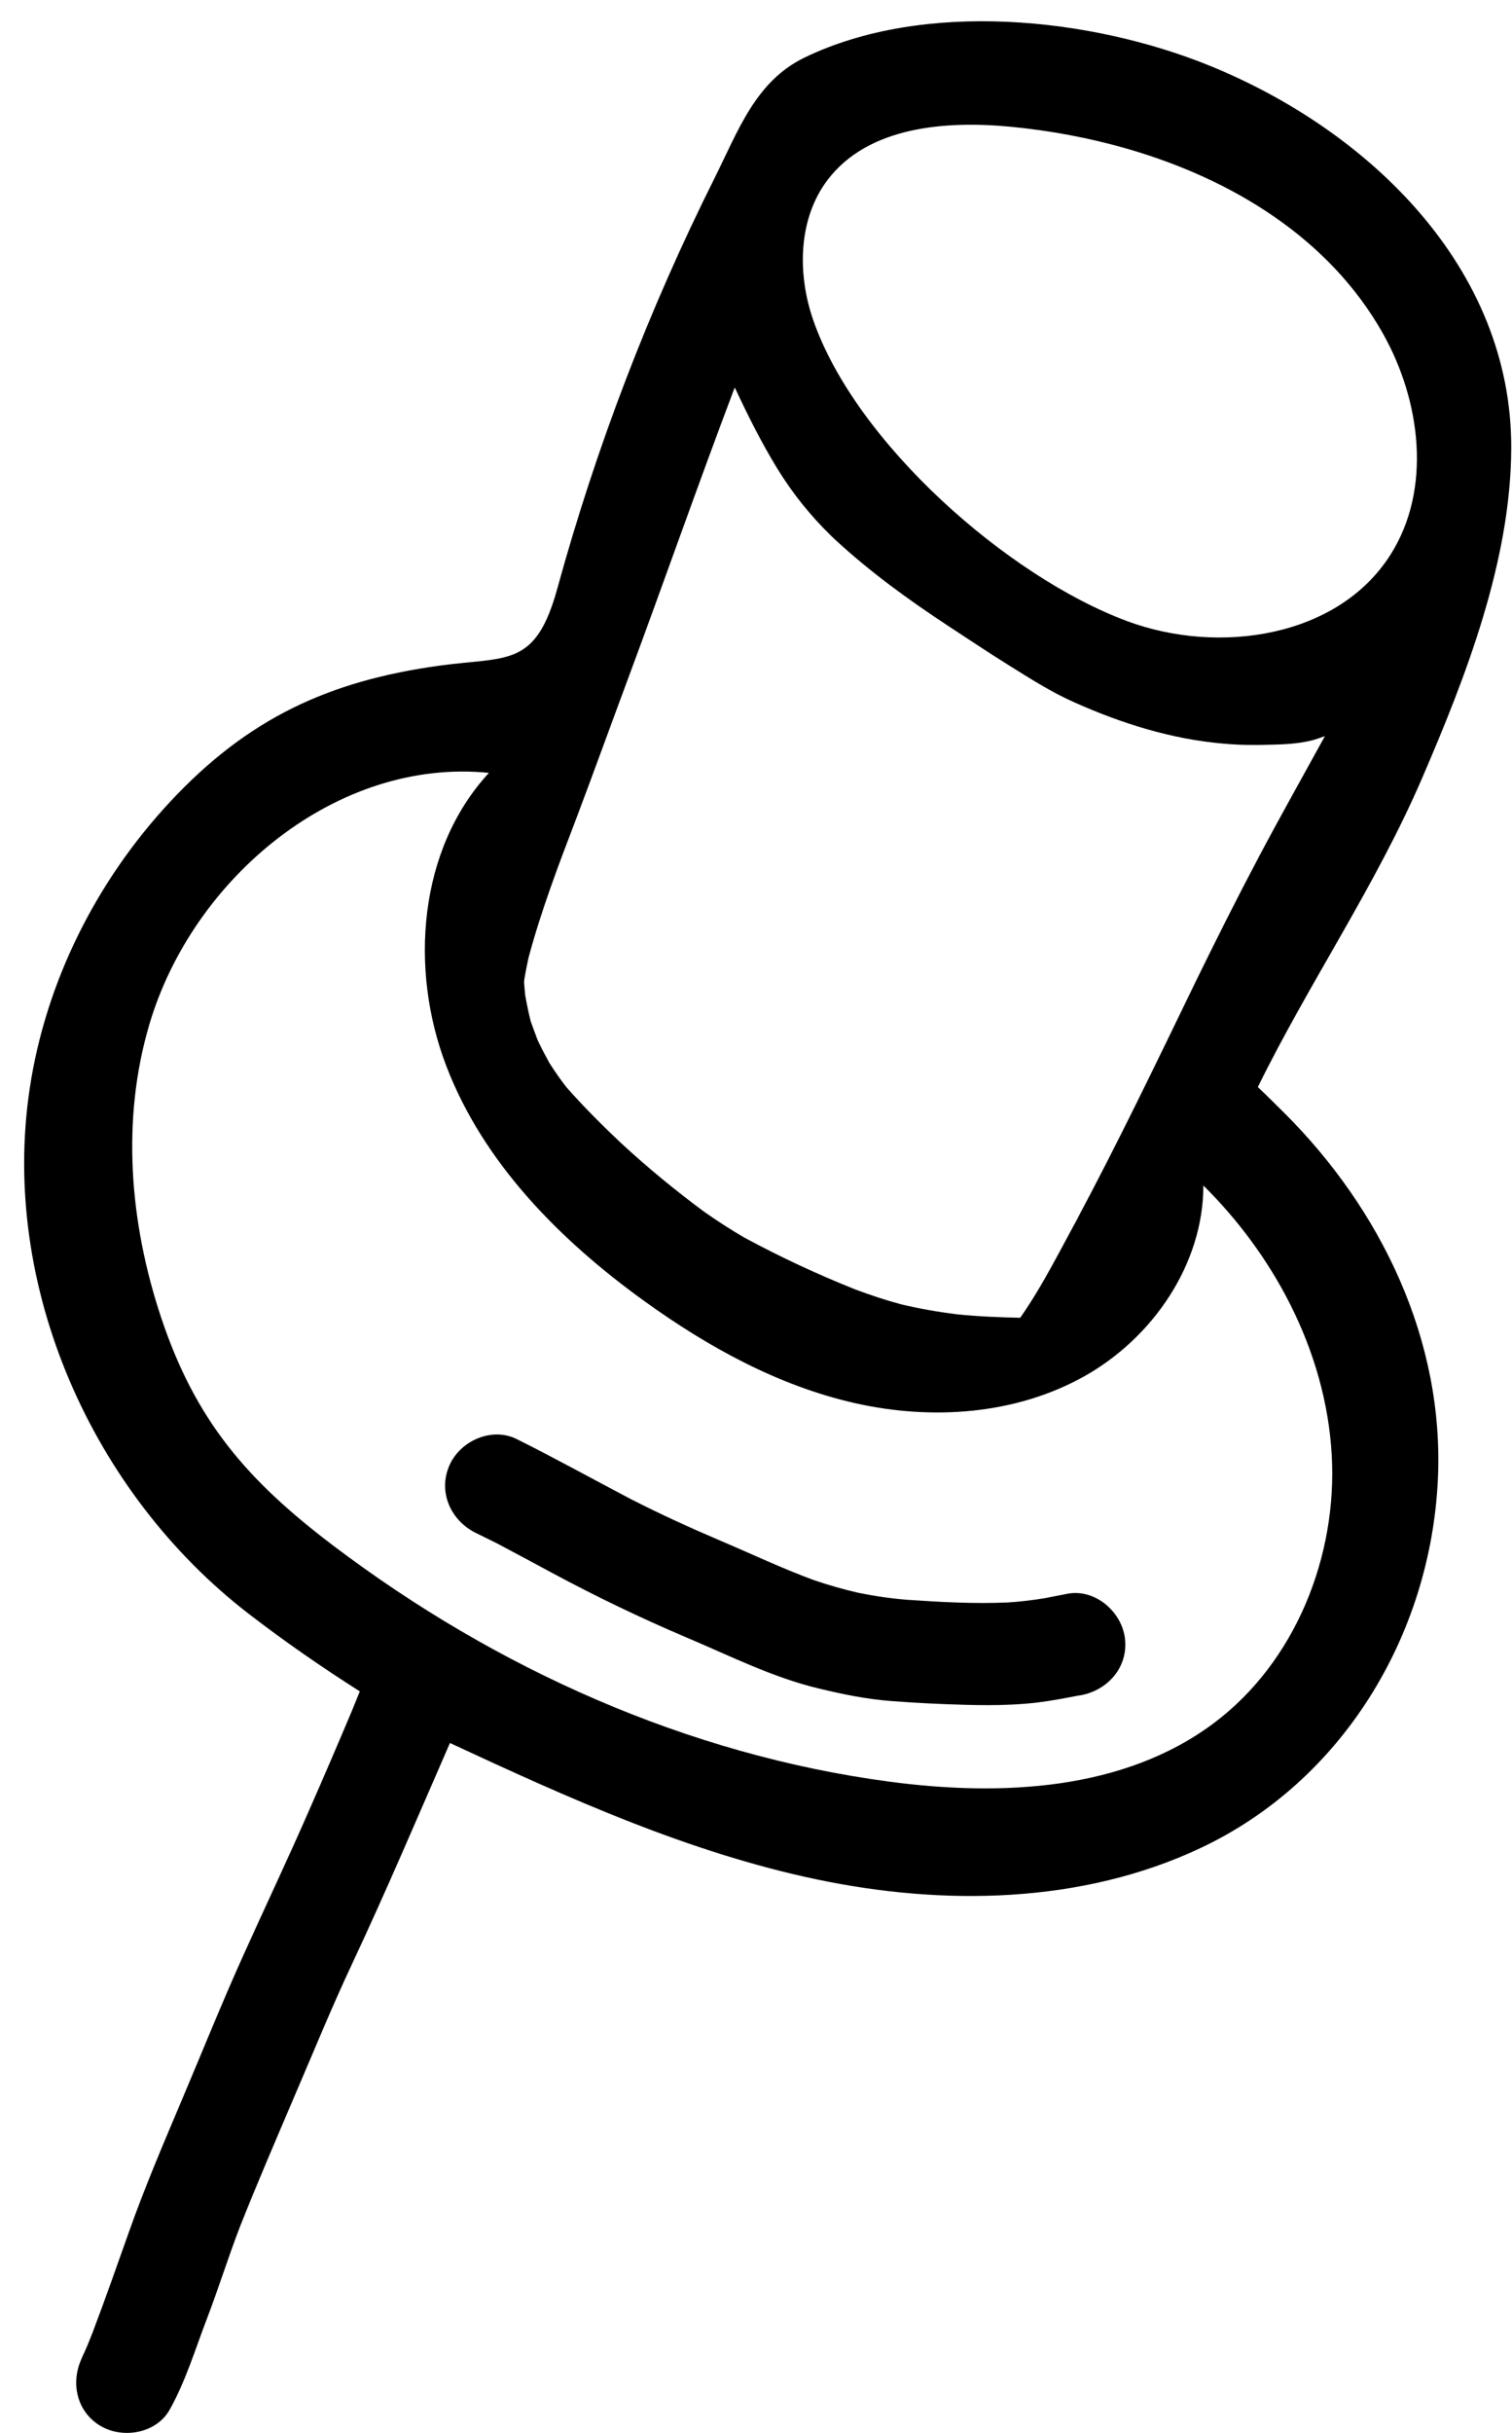 <?xml version="1.0" encoding="UTF-8"?><svg xmlns="http://www.w3.org/2000/svg" xmlns:xlink="http://www.w3.org/1999/xlink" height="581.8" preserveAspectRatio="xMidYMid meet" version="1.0" viewBox="174.8 9.4 361.8 581.8" width="361.8" zoomAndPan="magnify"><g id="change1_1"><path d="M 373.898 137.766 C 373.844 137.711 373.801 137.652 373.746 137.598 C 373.668 137.523 373.59 137.453 373.516 137.383 C 373.645 137.508 373.77 137.637 373.898 137.766"/><path d="M 460.754 244.441 C 451.555 263.422 442.383 282.5 432.445 301.094 C 432.699 300.617 432.957 300.172 433.211 299.727 C 428.625 308.004 424.391 316.699 418.945 324.469 C 418.934 324.48 418.926 324.492 418.914 324.504 C 413.809 324.395 408.723 324.184 403.637 323.66 C 399.18 323.086 394.723 322.32 390.359 321.27 C 386.664 320.281 383.066 319.074 379.469 317.734 C 370.391 314.105 361.605 310.027 353.004 305.379 C 349.629 303.438 346.414 301.336 343.23 299.105 C 336.352 294.012 329.758 288.598 323.453 282.77 C 323.516 282.836 323.578 282.898 323.645 282.961 C 319.027 278.598 314.504 274.109 310.301 269.332 C 308.867 267.484 307.531 265.543 306.258 263.566 C 305.27 261.754 304.312 259.969 303.453 258.121 C 302.883 256.625 302.34 255.129 301.797 253.633 C 301.258 251.531 300.844 249.43 300.461 247.297 C 300.363 246.273 300.27 245.289 300.207 244.238 C 300.238 244.016 300.238 243.762 300.27 243.535 C 300.555 241.816 300.906 240.129 301.258 238.441 C 304.281 227.168 308.422 216.277 312.594 205.387 C 316.828 194.211 320.871 182.969 325.043 171.789 C 333.578 148.828 341.668 125.68 350.332 102.781 C 350.43 102.539 350.535 102.301 350.633 102.062 C 350.664 102.121 350.688 102.191 350.715 102.258 C 353.773 108.785 356.988 115.219 360.746 121.363 C 364.434 127.383 368.723 132.703 373.746 137.598 C 373.844 137.684 373.938 137.773 374.023 137.859 C 374.09 137.922 374.188 138.02 374.25 138.082 C 374.25 138.082 374.25 138.082 374.281 138.113 C 374.406 138.242 374.535 138.336 374.664 138.465 L 374.633 138.434 C 382.977 146.141 392.145 152.793 401.637 159.035 C 406.445 162.188 411.219 165.371 416.062 168.398 C 421.223 171.613 426.441 174.961 432.016 177.41 C 443.32 182.441 455.199 186.168 467.586 187.219 C 469.941 187.441 472.332 187.535 474.719 187.535 C 475.516 187.535 476.312 187.535 477.109 187.508 C 481.023 187.441 485.004 187.379 488.797 186.422 C 489.824 186.164 490.812 185.75 491.828 185.434 C 486.625 194.898 481.309 204.34 476.23 213.902 C 470.883 223.996 465.758 234.188 460.754 244.441 Z M 483.527 321.293 C 489.184 332.516 492.742 344.719 493.461 357.266 C 494.852 381.547 484.75 406.809 465.293 421.398 C 443.699 437.59 414.398 438.984 387.645 435.43 C 339.289 429.004 293.461 408.402 254.688 379.098 C 234.043 363.488 221.555 349.18 213.285 324.227 C 205.84 301.762 203.766 277.164 210.566 254.266 C 220.965 219.258 255.457 190.543 291.789 194.207 C 274.93 212.48 272.691 241.051 281.582 264.273 C 290.469 287.492 308.801 305.965 328.969 320.508 C 344.227 331.512 361.066 340.785 379.418 344.926 C 397.77 349.062 417.805 347.695 434.223 338.516 C 450.641 329.336 462.742 311.688 462.754 292.879 C 471.105 301.145 478.234 310.789 483.527 321.293 Z M 444.305 44.91 C 469.707 52.195 492.93 66.457 505.703 89.129 C 514.805 105.281 517.457 126.383 507.527 142.035 C 494.965 161.836 466.473 166.082 444.492 157.918 C 415.844 147.277 379.578 115.273 369.398 85.953 C 365.547 74.859 365.766 61.652 372.902 52.328 C 382.551 39.727 400.855 38.191 416.66 39.711 C 425.902 40.602 435.242 42.312 444.305 44.91 Z M 536.418 116.574 C 536.559 73.426 502.328 40.594 464.301 25.129 C 435.801 13.535 395.926 9.352 367.332 23.156 C 355.566 28.836 351.438 40.688 345.754 52.047 C 330.07 83.395 317.457 116.281 308.172 150.086 C 302.949 169.102 296.23 166.344 280.09 168.551 C 253.48 172.191 234.043 181.199 215.422 201.211 C 197.859 220.082 185.746 244.148 181.906 269.699 C 174.797 316.984 196.84 366.469 234.391 395.352 C 242.973 401.957 251.793 408.059 260.898 413.84 C 260.266 415.375 259.656 416.926 259.016 418.461 C 255.637 426.484 252.199 434.48 248.695 442.441 C 243.602 454.098 238.156 465.559 232.934 477.152 C 227.898 488.328 223.312 499.73 218.539 511.004 C 214.047 521.637 209.492 532.242 205.641 543.133 C 202.816 551.109 200.012 559.082 197.012 567 C 196.137 569.215 195.281 571.449 194.176 573.578 C 194.336 573.289 194.465 573.035 194.621 572.781 C 191.629 578.547 192.84 585.711 198.605 589.34 C 200.547 590.551 202.84 591.156 205.164 591.156 C 209.27 591.156 213.41 589.246 215.449 585.52 C 219.27 578.672 221.562 570.996 224.367 563.707 C 227.137 556.445 229.43 549.09 232.199 541.891 C 236.309 531.512 240.734 521.289 245.098 511.035 C 249.715 500.301 254.109 489.508 259.078 478.934 C 267.25 461.52 274.77 443.809 282.465 426.18 C 310.805 439.355 339.562 452.355 370.148 458.781 C 400.738 465.211 433.688 464.625 461.98 451.344 C 496.086 435.336 517.07 400.398 518.859 363.254 C 520.461 329.938 505.285 298.559 482.016 275.426 C 479.941 273.387 477.891 271.328 475.785 269.328 C 488.082 244.34 503.934 221.301 515.059 195.539 C 525.492 171.371 536.328 143.594 536.418 116.574"/><path d="M 366.223 69.492 C 366.223 69.523 366.223 69.586 366.254 69.648 C 366.223 69.586 366.223 69.523 366.223 69.461 C 366.223 69.461 366.223 69.461 366.223 69.492"/><path d="M 430.312 390.48 C 428.531 390.828 426.715 391.18 424.934 391.527 C 421.906 392.039 418.914 392.391 415.922 392.578 C 407.926 392.93 399.902 392.484 391.91 391.941 C 387.961 391.625 384.043 391.051 380.129 390.254 C 376.527 389.43 372.992 388.406 369.523 387.23 C 362.008 384.461 354.746 381.02 347.391 377.898 C 340.16 374.812 332.996 371.562 325.957 367.965 C 325.992 367.996 326.023 367.996 326.055 368.027 C 316.852 363.188 307.742 358.156 298.445 353.508 C 292.457 350.543 284.91 353.922 282.332 359.812 C 279.559 366.148 282.648 372.965 288.605 375.926 C 290.293 376.754 291.98 377.582 293.637 378.406 C 298.062 380.766 302.457 383.09 306.852 385.48 C 317.395 391.145 328.125 396.305 339.141 400.984 C 349.492 405.352 359.746 410.539 370.73 413.152 C 376.398 414.52 382.133 415.699 387.961 416.145 C 393.691 416.59 399.457 416.879 405.223 417.035 C 407.164 417.102 409.105 417.133 411.047 417.133 C 414.996 417.133 418.945 416.973 422.863 416.527 C 426.43 416.082 429.965 415.414 433.5 414.711 C 433.117 414.809 432.703 414.902 432.32 414.969 C 432.672 414.902 433.023 414.84 433.371 414.777 C 439.934 413.562 444.836 407.992 443.977 401.113 C 443.18 394.777 436.875 389.301 430.312 390.48"/></g></svg>